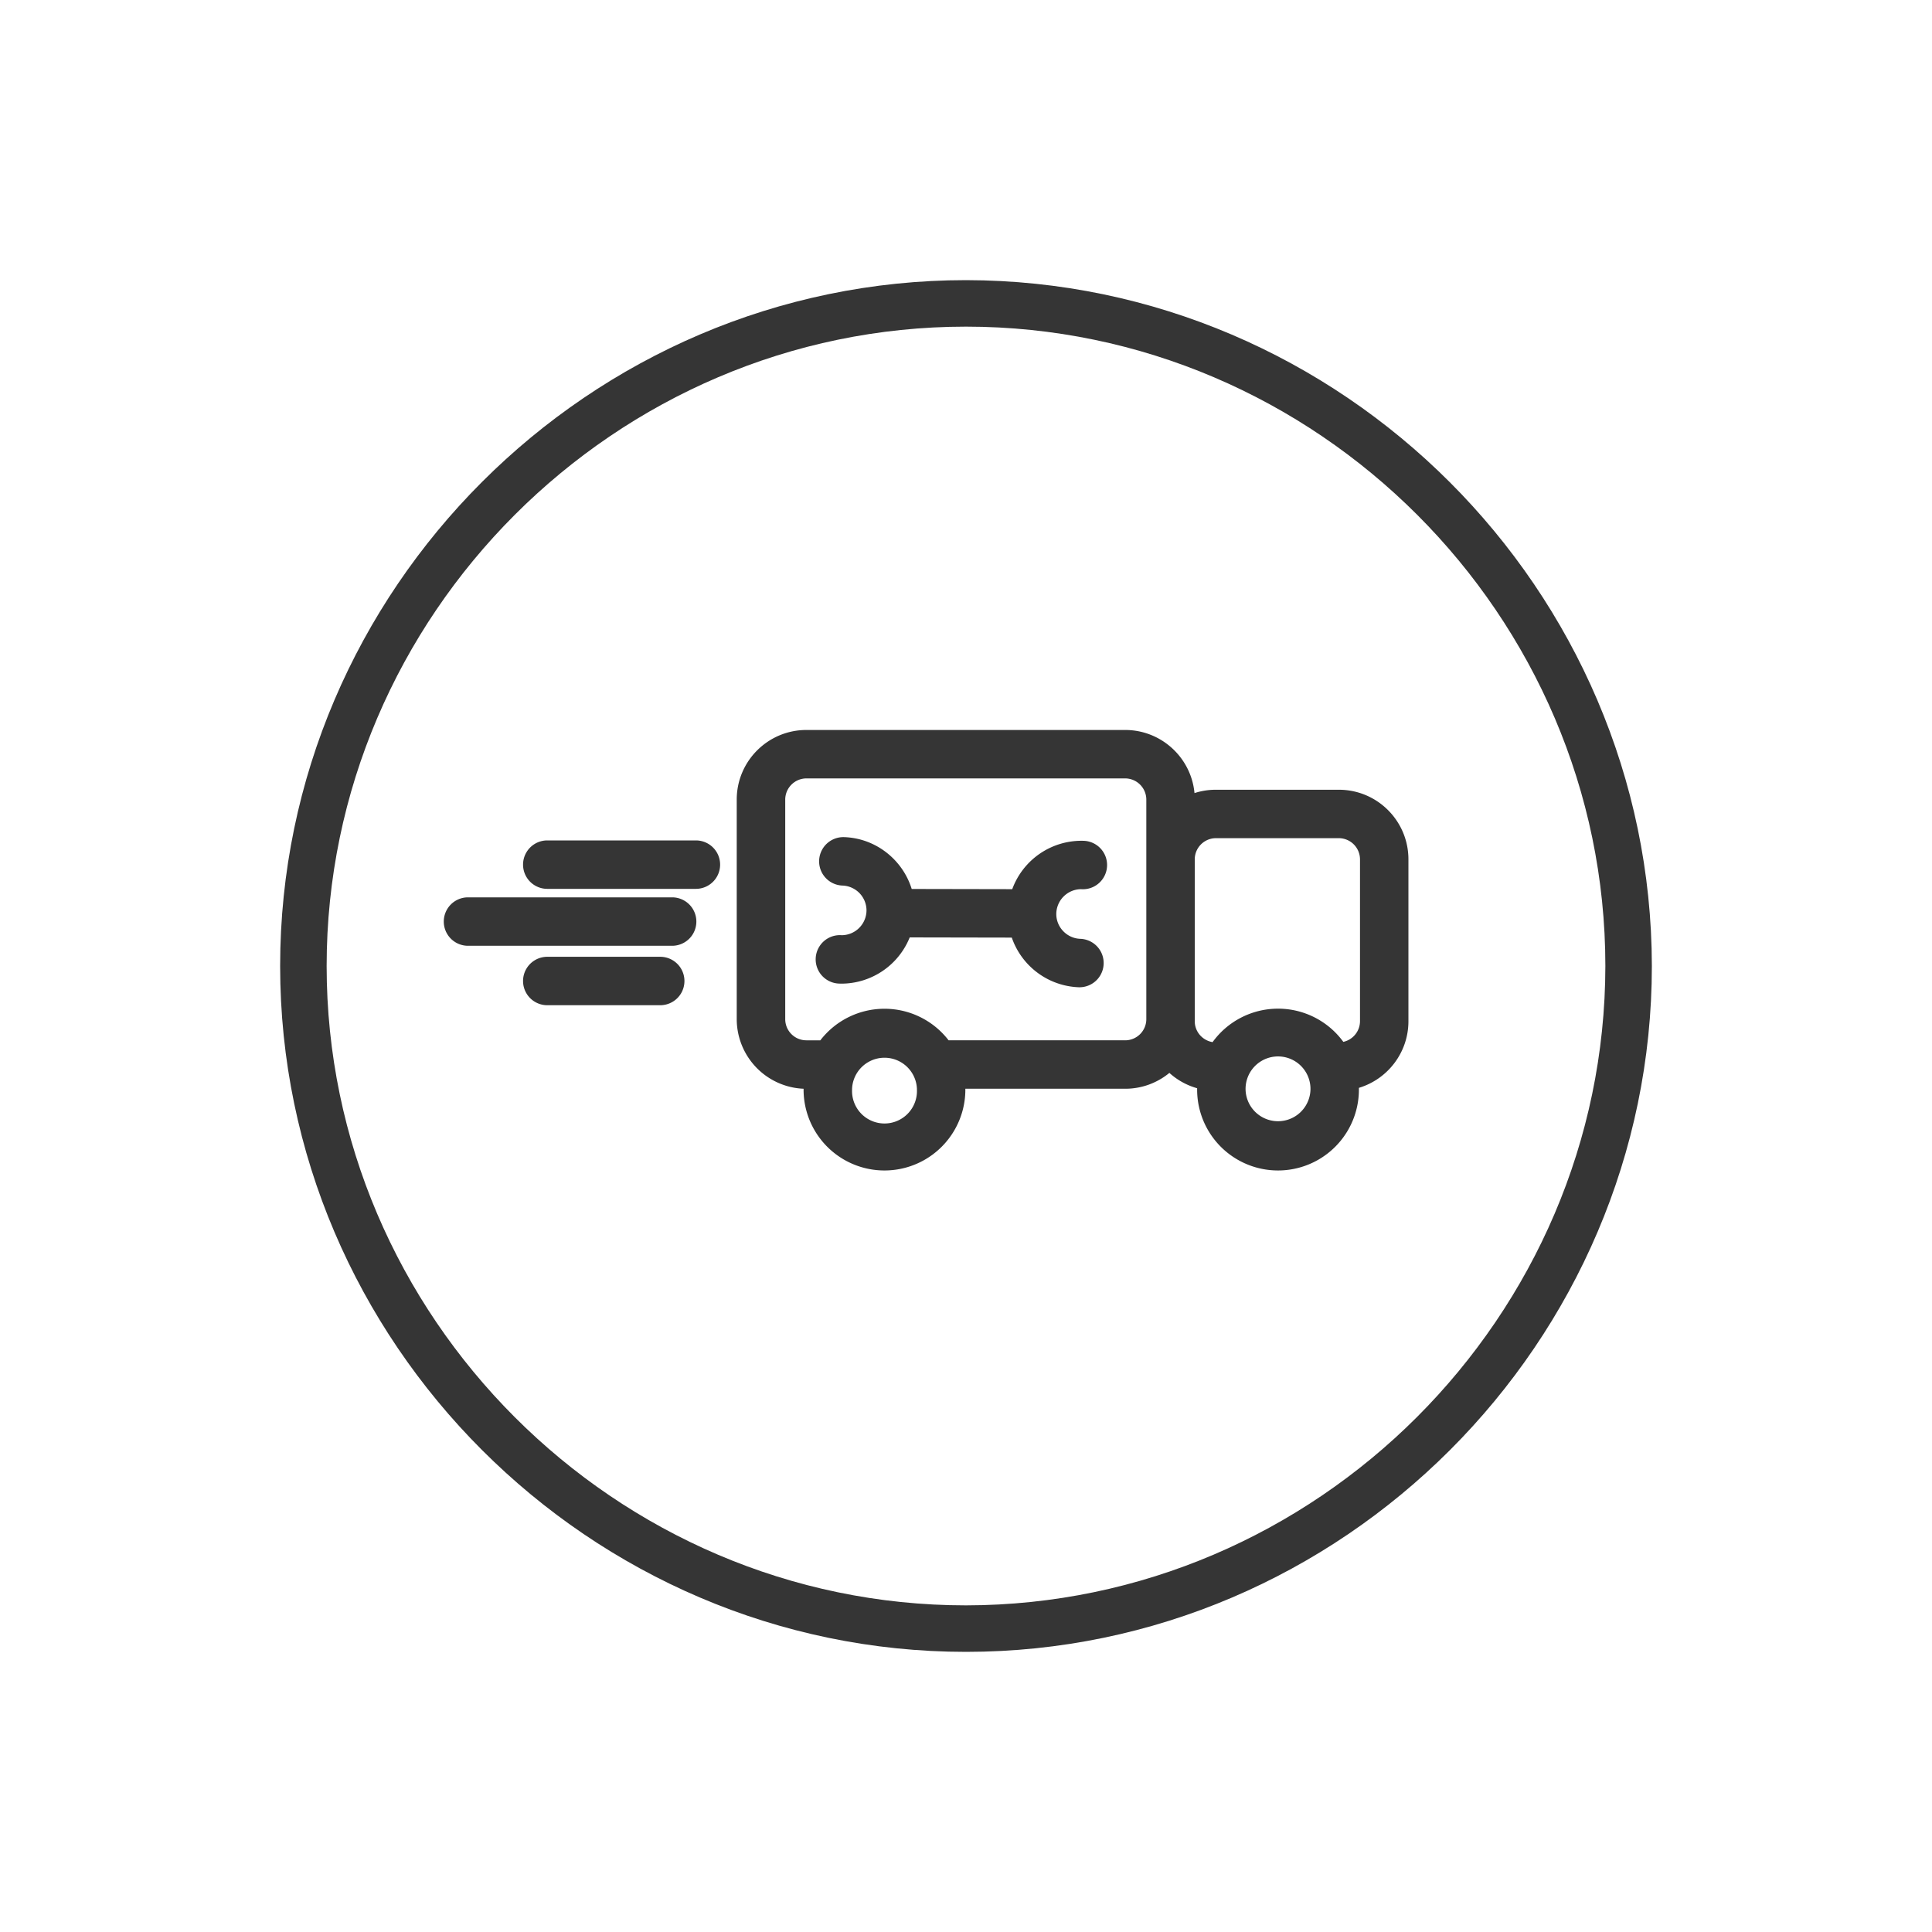 <svg viewBox="0 0 30 30" xmlns="http://www.w3.org/2000/svg" fill-rule="evenodd" clip-rule="evenodd" stroke-linejoin="round" stroke-miterlimit="2"><path d="M15 4.35C9.158 4.35 4.35 9.158 4.35 15c0 5.842 4.808 10.65 10.65 10.65 5.842 0 10.65-4.807 10.65-10.65C25.643 9.16 20.84 4.357 15 4.35zm0 20.578c-5.446 0-9.928-4.482-9.928-9.928 0-5.446 4.482-9.928 9.928-9.928 5.446 0 9.928 4.482 9.928 9.928-.006 5.444-4.484 9.922-9.928 9.928z" fill="#353535" fill-rule="nonzero"/><path d="M12.478 16.906a1.083 1.083 0 01-1.038-1.081v-3.409c0-.597.485-1.081 1.082-1.081h4.949c.563 0 1.026.431 1.077.98a1.08 1.08 0 01.333-.052h1.908c.597 0 1.081.484 1.081 1.081v2.513c0 .488-.324.901-.769 1.035v.027a1.256 1.256 0 01-2.512 0v-.021a1.074 1.074 0 01-.431-.238 1.076 1.076 0 01-.687.246H14.99v.013a1.256 1.256 0 11-2.512 0v-.013zm8.381-.728a.33.33 0 00.259-.321v-2.513a.33.33 0 00-.329-.329h-1.908a.33.33 0 00-.329.329v2.513c0 .164.12.299.277.325a1.254 1.254 0 012.03-.004zm-6.129-.024h2.741a.329.329 0 00.329-.329v-3.409a.33.33 0 00-.329-.329h-4.949a.33.33 0 00-.329.329v3.409c0 .182.147.329.329.329h.216a1.257 1.257 0 011.992 0zm4.612.784a.504.504 0 001.006 0l.001-.019a.504.504 0 10-1.007.019zm-6.111-.032v.013a.504.504 0 101.007 0v-.013a.504.504 0 00-1.007 0z" fill="#353535"/><path d="M14.126 14.556a1.146 1.146 0 01-1.057.718l-.04-.001a.376.376 0 01.026-.752l.014.001a.388.388 0 00.386-.386.387.387 0 00-.373-.385.376.376 0 01.027-.752c.493.017.908.353 1.048.805l1.561.003a1.145 1.145 0 011.11-.751.376.376 0 01-.027.752l-.013-.001a.388.388 0 00-.386.386c0 .206.166.378.373.385a.376.376 0 01-.027.752 1.146 1.146 0 01-1.037-.771l-1.585-.003zm-5.628-.754a.376.376 0 110-.752h2.308a.376.376 0 010 .752H8.498zm-1.231.884a.376.376 0 010-.752h3.17a.376.376 0 010 .752h-3.17zm1.231.923a.376.376 0 110-.752h1.754a.376.376 0 110 .752H8.498z" fill="#353535"/></svg>